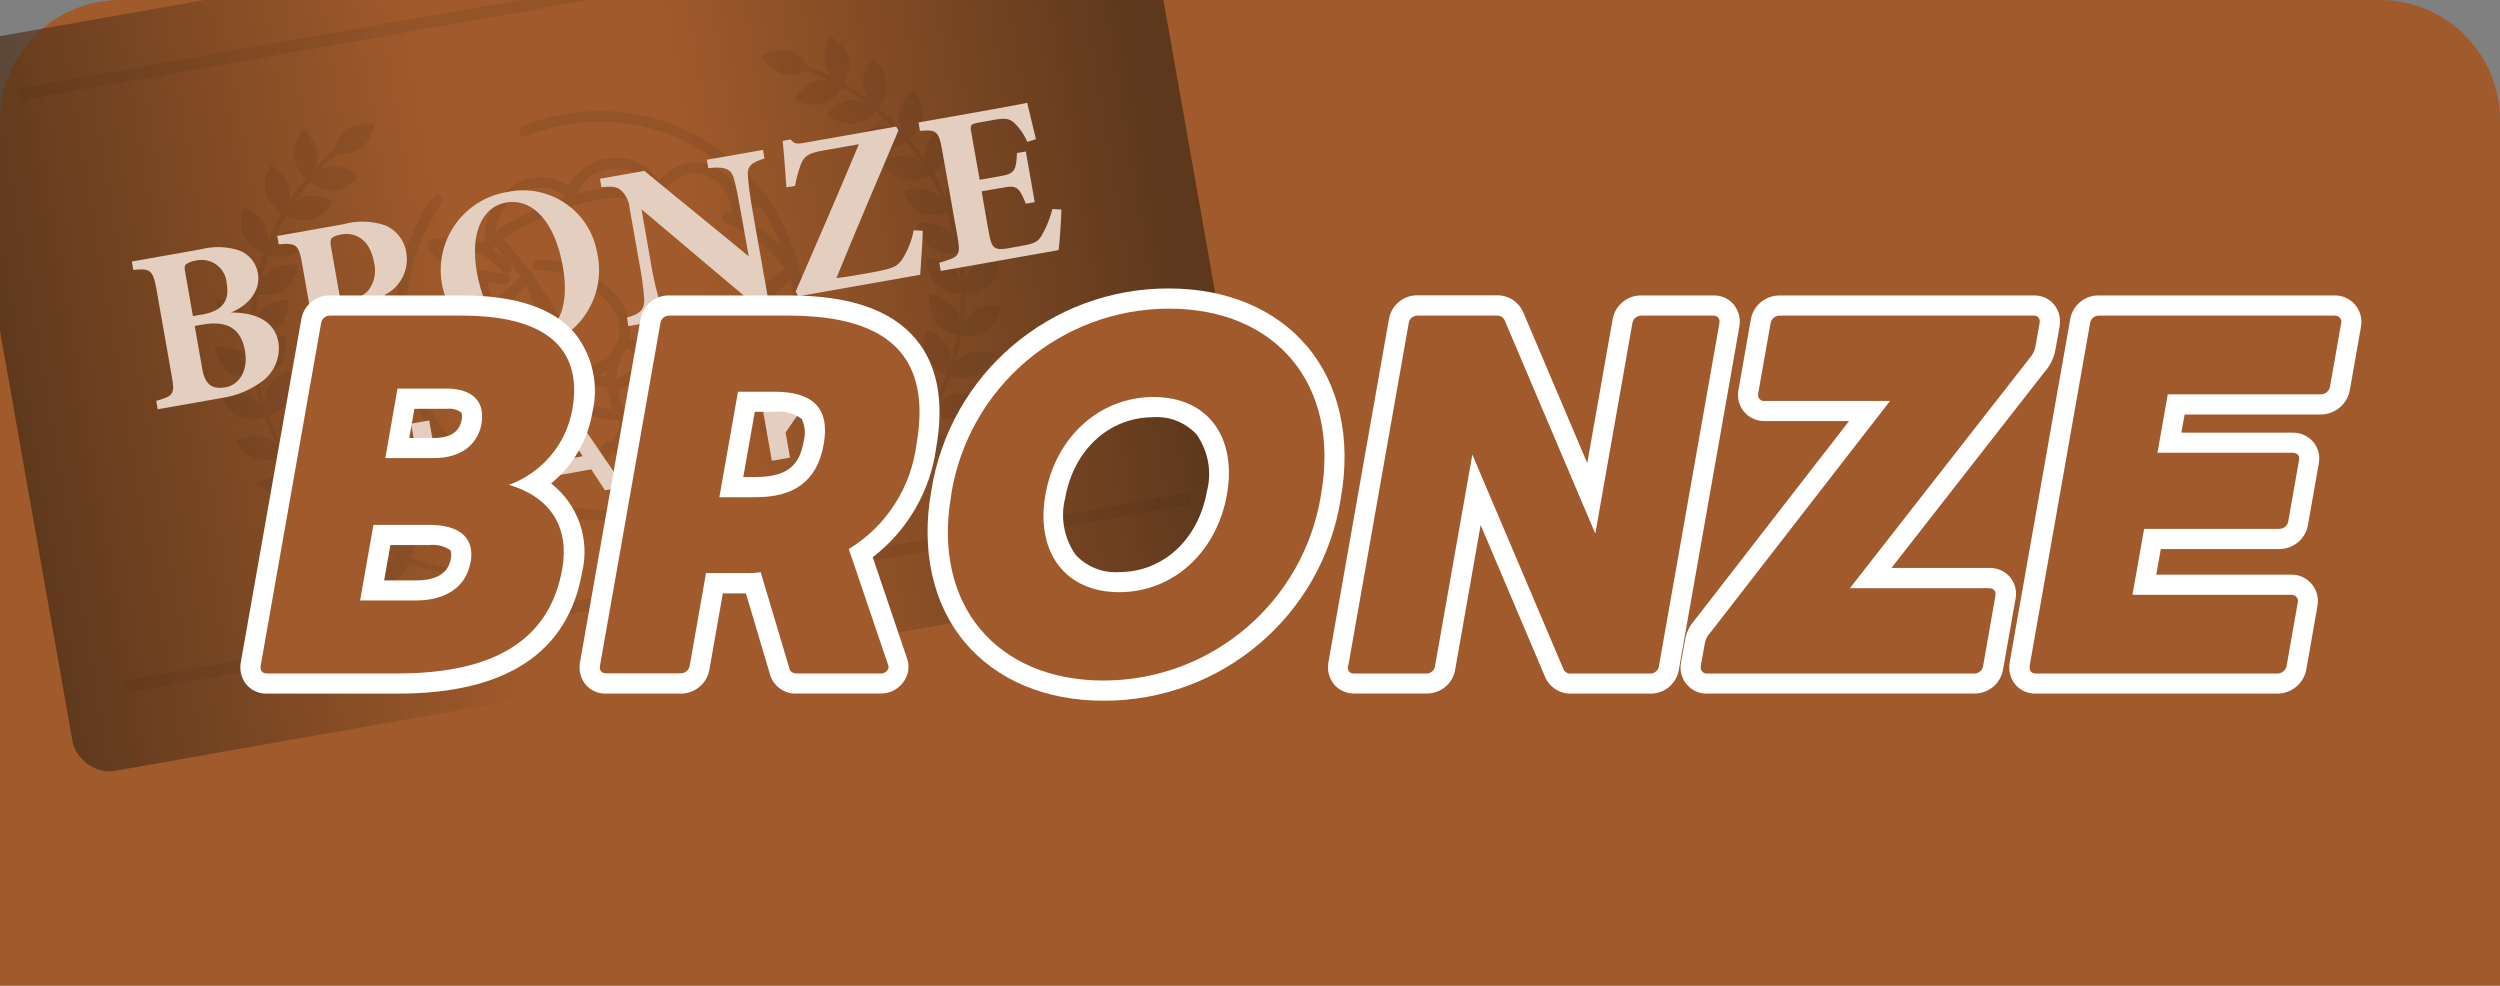 <?xml version="1.0" encoding="UTF-8"?>
<svg xmlns="http://www.w3.org/2000/svg" xmlns:xlink="http://www.w3.org/1999/xlink" version="1.1" viewBox="0 0 208 82">
  <rect x="0" y="0" width="208" height="82" fill="#808080" stroke="none"/>
  <!-- Generator: Adobe Illustrator 29.7.1, SVG Export Plug-In . SVG Version: 2.1.1 Build 8)  -->
  <defs>
    <style>
      .st0 {
        fill: none;
      }

      .st1, .st2, .st3 {
        isolation: isolate;
      }

      .st4 {
        clip-path: url(#clippath-1);
      }

      .st5 {
        fill: #fff;
      }

      .st2 {
        mix-blend-mode: overlay;
        opacity: .7;
      }

      .st3 {
        mix-blend-mode: multiply;
        opacity: .1;
      }

      .st6 {
        fill: #a05a2b;
      }

      .st7 {
        fill: url(#_名称未設定グラデーション);
      }

      .st8 {
        clip-path: url(#clippath);
      }
    </style>
    <clipPath id="clippath">
      <rect class="st0" y="0" width="208" height="82"/>
    </clipPath>
    <linearGradient id="_名称未設定グラデーション" data-name="名称未設定グラデーション" x1="-847.45" y1="571.17" x2="-846.45" y2="571.17" gradientTransform="translate(84836.63 35360.56) scale(100.11 -61.86)" gradientUnits="userSpaceOnUse">
      <stop offset="0" stop-color="#402916"/>
      <stop offset=".4" stop-color="#a05a2b"/>
      <stop offset=".5" stop-color="#a05a2b"/>
      <stop offset=".6" stop-color="#a05a2b"/>
      <stop offset="1" stop-color="#402916"/>
    </linearGradient>
    <clipPath id="clippath-1">
      <rect class="st0" x="20" y="24" width="180.38" height="34.71"/>
    </clipPath>
  </defs>
  <g class="st1">
    <g id="_レイヤー_1" data-name="レイヤー_1">
      <g id="_グループ_9515" data-name="グループ_9515">
        <path id="_長方形_22446" data-name="長方形_22446" class="st6" d="M10,0h188c5.52,0,10,4.48,10,10v72H0V10C0,4.48,4.48,0,10,0Z"/>
        <g class="st8">
          <g id="_マスクグループ_458" data-name="マスクグループ_458">
            <g id="_アセット_84" data-name="アセット_84" class="st2">
              <g id="_レイヤー_2" data-name="レイヤー_2">
                <g id="_レイヤー_11" data-name="レイヤー_1">
                  <g id="_グループ_9506" data-name="グループ_9506">
                    <rect id="_長方形_22447" data-name="長方形_22447" class="st7" x=".42" y="-5.43" width="100.11" height="61.86" rx="3" ry="3" transform="translate(-3.67 9.17) rotate(-10.02)"/>
                    <path id="_パス_16082" data-name="パス_16082" class="st3" d="M66.58,22.82c0-.06-.01-.12-.04-.18-2.01-9.2-11.1-15.02-20.3-13.01-.94.21-1.86.49-2.75.85-.23.09-.34.35-.24.58.09.23.35.34.58.24,6.72-2.72,14.43-.63,18.86,5.1-.36.1-.7.24-1.03.42-.26-1.43-1.28-2.61-2.65-3.09-1.17-.37-2.45-.14-3.41.62-.29.21-.56.44-.8.69-.72-1.18-2-1.9-3.38-1.9-1.71-.1-3.32.81-4.11,2.33-.28-.19-.58-.35-.89-.47-1.15-.43-2.44-.32-3.5.3-1.68.94-2.68,2.76-2.56,4.68v.07c-.05.06-.1.12-.16.18-.14-.07-.29-.14-.44-.2-1.26-.33-2.58-.36-3.85-.1-.24.05-.4.28-.35.52.01.06.03.12.07.17.81,1.13,1.93,2,3.23,2.49-.02.34,0,.67.06,1.01.05.28.15.56.28.81.08.15.17.29.27.43.3.39.66.73,1.07,1,.02.01.04.02.07.03.03.06.05.11.08.16.68,1.34,2.52,5.41,3.74,8.09.6,1.32,1.03,2.28,1.13,2.47l.06.12c.32.68,1,2.08,2.51,2.06,1.17.1,2.27-.56,2.74-1.64.47.07.84-.44,1.02-.69.5-.57.7-1.35.54-2.09.26-.02.44-.05.46-.05l.14-.02,1.65-1.49c.23.75.33,1.54.3,2.32-.07.63-.17,1.51-.28,2.43-.22,1.78-.37,3.05-.41,3.74-.5.14-1.01.26-1.53.35-8.79,1.55-17.17-4.31-18.72-13.1-.75-4.26.23-8.63,2.73-12.16.13-.21.07-.48-.13-.61-.19-.13-.45-.08-.59.1-5.45,7.67-3.64,18.31,4.03,23.76,6.41,4.55,15.09,4.12,21.03-1.02.18-.16.2-.44.04-.63-.16-.18-.44-.2-.63-.04-1.56,1.36-3.37,2.4-5.33,3.07.17-2.39.99-4.7,2.38-6.65,2.49-3.22,4.07-5.02,4.09-5.03.16-.18.15-.46-.04-.63s-.46-.15-.63.04c-.02.02-1.62,1.83-4.13,5.08-.4.51-.74,1.06-1.04,1.64.01-.08.02-.16.03-.23.05-1.04-.11-2.09-.45-3.07l10.4-9.4.03.18c.74,4.14-.17,8.4-2.54,11.88-.14.2-.09.48.11.61.1.07.22.09.33.07.12-.02.22-.09.29-.19,2.5-3.67,3.46-8.16,2.68-12.53-.03-.17-.06-.33-.1-.5ZM61.56,17.93c.49-.38,1.07-.63,1.68-.74.72,1.05,1.31,2.18,1.76,3.37-1.01-1.07-2.22-1.94-3.56-2.56.05-.02.09-.04.13-.07ZM51.32,14.02c1.2-.04,2.31.65,2.81,1.74-2.07-.32-4.18-.2-6.2.37.58-1.34,1.93-2.17,3.39-2.1h0ZM43.31,16.08c1.18-.72,2.69-.59,3.73.32-1.2.42-2.38.93-3.51,1.51-.81.39-1.57.85-2.3,1.38.09-1.35.88-2.57,2.07-3.21h0ZM40.56,23.45l1.37.2s.09,0,.14,0c.24-.04.4-.27.36-.52-.03-.19-.18-.33-.37-.36l-2.28-.34c-1.16-.24-2.2-.85-2.97-1.74.87-.13,1.76-.07,2.61.17.91.41,1.72,1,2.39,1.73.16.18.44.2.62.04.18-.16.2-.44.04-.62h0c-.45-.49-.96-.93-1.51-1.3.08-.08.16-.16.26-.24l2.09,2.53c-.38.42-.79.81-1.21,1.19-.36.28-.76.52-1.17.71-.16-.47-.28-.95-.37-1.44h0ZM41.46,26.16c-.07-.15-.14-.29-.2-.44.5-.24.98-.53,1.42-.87.4-.34.77-.71,1.13-1.09.46,1.27,1.83,5.05,2.72,7.41-.81.18-1.6.44-2.36.77-1.05-2.31-2.19-4.79-2.69-5.79h0ZM44.51,32.75c.38-.18.78-.32,1.18-.43-.46.2-.87.38-1.15.51-.01-.03-.03-.06-.04-.08h0ZM48.09,38.43c-.49-.01-.95-.27-1.21-.69.11-.15.3-.22.48-.17.31.16.56.4.73.7.03.06.07.11.13.15h-.13ZM51.12,36.48c-.07.1-.14.19-.22.28-.11-.06-.25-.07-.37-.04-.24.1-.42.31-.49.56-.19.53-.64.93-1.2,1.06.11-.14.12-.32.04-.48-.26-.47-.66-.86-1.14-1.1-.44-.19-.94-.12-1.31.19l-.04-.09-.06-.14c-.09-.19-.55-1.19-1.12-2.45-.09-.21-.19-.42-.29-.64.47-.22,1.31-.6,2.19-.92.05.13.09.23.13.31.39.89,1.23,1.51,2.19,1.63.12.04.25.07.39.11.54.14,1.1.2,1.66.18.17.38.15.83-.35,1.53h0ZM50.52,32.25c.07.61.22,1.22.43,1.8-.3-.01-.6-.06-.89-.14-.14-.04-.27-.08-.4-.11-.84-.23-1.26-.35-1.62-1.14-.03-.06-.06-.13-.1-.22.35-.11.7-.19,1.06-.25.5-.11,1.02-.08,1.51.07h0ZM49.74,31.24c.25-.11.49-.25.72-.4-.01.15-.01.31-.01.47-.23-.05-.47-.07-.71-.07ZM48.05,30.81c-.24.06-.46.11-.67.16-.44-1.17-1.01-2.73-1.53-4.16l2.5,3.93-.3.07h0ZM52.59,33.99c-.14.01-.36.04-.63.05-.02-.02-.04-.05-.05-.07-.24-.45-.39-.94-.45-1.45l1.49-.97c.2-.13.26-.41.13-.61-.13-.2-.41-.26-.61-.13l-1.12.73c-.05-.43,0-.87.14-1.28.09-.17.17-.35.24-.52.03-.07.07-.16.11-.25.08-.13.16-.26.23-.4.02-.03.04-.05.07-.06,0,0,.14-.02.5.31.77.9,1.35,1.94,1.7,3.08l-1.75,1.58h0ZM54.55,29.97c.13.2.41.26.61.13,0,0,0,0,0,0l6.28-4.1-6.4,5.78c-.39-1.15-1-2.2-1.81-3.1-.24-.24-.53-.41-.85-.51.18-1.17-.13-2.36-.87-3.28-1.59-2.12-4.11-3.34-6.76-3.28-.24,0-.44.21-.43.45,0,.24.21.44.45.43,0,0,.01,0,.02,0,2.34-.03,4.56,1.05,5.99,2.9.71.83.94,1.97.62,3.01-.03.07-.06.14-.09.21-.09.14-.18.28-.25.43-.46.65-1.09,1.15-1.83,1.45l-4.78-7.49v-.03s-2.55-3.09-2.55-3.09c.63-.45,1.3-.85,2-1.19,4.08-2.02,7.06-2.84,12-1.71.24.05.48-.1.53-.33.06-.24-.09-.48-.33-.53,0,0,0,0,0,0-.33-.07-.65-.14-.96-.2.45-.54,1.82-1.93,3.55-1.35,1.26.47,2.11,1.66,2.13,3.01,0,.06.02.12.04.18-.06-.02-.12-.05-.19-.07-.23-.09-.48.03-.57.25-.09.23.03.48.25.57,0,0,0,0,0,0,2,.77,3.73,2.12,4.96,3.88l-10.67,6.96c-.2.13-.26.41-.13.61,0,0,0,0,0,0h0Z"/>
                    <path id="_パス_16083" data-name="パス_16083" class="st3" d="M81,25.87c-.35.26-.62.6-.8,1,.1-.81.15-1.62.14-2.43.74-.01,1.45-.28,2.01-.77.51-.61.78-1.39.76-2.19-.8-.02-1.57.26-2.18.77-.3.31-.51.7-.62,1.12-.04-.81-.13-1.62-.27-2.41.73-.14,1.38-.53,1.84-1.11.4-.69.52-1.51.36-2.29-.79.12-1.51.53-2.02,1.14-.23.36-.38.77-.41,1.19-.18-.79-.41-1.56-.68-2.32.69-.26,1.26-.76,1.61-1.4.27-.75.26-1.57-.04-2.31-.76.26-1.39.78-1.79,1.47-.16.38-.23.79-.19,1.2-.31-.73-.66-1.44-1.06-2.13.63-.38,1.1-.97,1.33-1.66.13-.79-.02-1.59-.44-2.27-.7.38-1.23,1.01-1.51,1.76-.09.39-.09.79,0,1.17-.41-.63-.86-1.24-1.35-1.83.58-.49.97-1.17,1.1-1.93,0-.8-.3-1.57-.83-2.16-.62.5-1.04,1.21-1.18,2-.02.5.1,1,.34,1.44-.06-.07-.13-.14-.19-.21-.57-.62-1.19-1.2-1.83-1.75.47-.58.73-1.31.71-2.06-.14-.79-.57-1.49-1.19-1.99-.52.6-.81,1.37-.81,2.17.05.44.22.87.49,1.22-.66-.5-1.35-.96-2.06-1.37.36-.65.49-1.41.35-2.14-.28-.75-.82-1.37-1.52-1.75-.41.68-.56,1.49-.42,2.28.12.42.35.8.67,1.1-.68-.35-1.39-.66-2.1-.93-.36-.59-.91-1.03-1.56-1.26-.78-.15-1.59-.01-2.28.39.37.71.99,1.26,1.73,1.54.69.15,1.42.05,2.05-.27.64.25,1.28.53,1.89.84-.39-.09-.8-.09-1.19,0-.75.28-1.37.82-1.75,1.52.68.41,1.49.56,2.28.42.71-.25,1.3-.74,1.68-1.39.64.37,1.27.79,1.86,1.23-.36-.15-.74-.22-1.13-.19-.79.14-1.49.57-1.99,1.19.6.52,1.37.81,2.17.81.74-.12,1.4-.5,1.89-1.07.58.49,1.13,1.01,1.65,1.56-.29-.17-.62-.27-.95-.31-.8,0-1.57.3-2.16.83.5.62,1.21,1.04,2,1.18.73,0,1.44-.24,2-.7.51.61.98,1.26,1.41,1.93-.32-.34-.72-.59-1.16-.72-.79-.13-1.59.02-2.27.44.38.7,1.01,1.23,1.76,1.51.75.14,1.52,0,2.18-.39.39.69.74,1.4,1.05,2.13-.25-.36-.58-.65-.97-.84-.75-.27-1.57-.26-2.31.04.26.76.78,1.39,1.47,1.79.71.26,1.49.27,2.2,0,.26.72.48,1.46.65,2.21-.18-.37-.45-.69-.78-.94-.69-.4-1.51-.52-2.29-.36.12.79.53,1.51,1.14,2.02.65.38,1.41.52,2.16.39.13.75.22,1.51.26,2.27-.11-.39-.32-.75-.6-1.04-.62-.51-1.4-.78-2.2-.76-.02.8.26,1.57.77,2.18.57.49,1.3.75,2.05.75,0,.77-.04,1.53-.13,2.29-.04-.41-.18-.8-.41-1.14-.52-.61-1.24-1.01-2.03-1.12-.16.78-.02,1.59.38,2.28.48.58,1.15.97,1.89,1.1-.13.75-.31,1.5-.53,2.23.03-.41-.04-.82-.21-1.19-.4-.69-1.04-1.21-1.8-1.46-.29.74-.3,1.57-.02,2.32.37.66.96,1.16,1.67,1.41-.26.73-.57,1.45-.92,2.15.11-.41.11-.84.01-1.25-.28-.75-.82-1.37-1.52-1.75-.41.68-.56,1.49-.42,2.28.25.72.76,1.32,1.42,1.69-.38.67-.81,1.32-1.26,1.94.16-.37.23-.78.21-1.18-.14-.79-.57-1.49-1.19-1.99-.52.6-.81,1.37-.81,2.17.12.74.51,1.42,1.09,1.9-.47.56-.96,1.1-1.48,1.61.19-.31.31-.67.35-1.03,0-.8-.3-1.57-.83-2.16-.62.5-1.04,1.21-1.18,2,0,.74.25,1.47.72,2.04-1.34,1.14-2.83,2.1-4.43,2.85l.17.36c1.63-.76,3.15-1.74,4.52-2.91.49.57,1.16.95,1.9,1.07.8,0,1.57-.3,2.16-.83-.5-.62-1.21-1.04-2-1.18-.47-.02-.93.08-1.34.29.62-.58,1.2-1.19,1.74-1.85.57.47,1.29.71,2.03.7.79-.14,1.49-.57,1.99-1.19-.6-.52-1.37-.81-2.17-.81-.43.05-.84.21-1.19.46.49-.66.94-1.35,1.35-2.06.64.36,1.39.47,2.11.33.75-.28,1.37-.82,1.75-1.52-.68-.41-1.49-.56-2.28-.42-.4.12-.77.34-1.07.64.36-.72.68-1.45.94-2.21.7.24,1.46.23,2.15-.03.69-.4,1.21-1.04,1.46-1.8-.74-.29-1.57-.3-2.32-.02-.38.19-.71.48-.96.84.23-.78.42-1.56.56-2.36.73.12,1.48-.02,2.12-.41.61-.52,1.01-1.24,1.12-2.03-.78-.16-1.59-.02-2.28.38h.03Z"/>
                    <path id="_パス_16084" data-name="パス_16084" class="st3" d="M39.31,47.58c-1.76-.16-3.48-.54-5.14-1.16.25-.7.24-1.47-.02-2.16-.4-.69-1.03-1.21-1.79-1.47-.29.74-.31,1.56-.04,2.32.16.33.4.62.68.85-.67-.3-1.31-.63-1.94-1,.38-.65.51-1.42.37-2.16-.27-.75-.81-1.37-1.51-1.76-.42.68-.57,1.49-.44,2.28.11.39.32.75.6,1.04-.64-.43-1.26-.89-1.85-1.39.49-.58.75-1.31.75-2.07-.14-.79-.55-1.5-1.18-2-.53.6-.82,1.37-.83,2.16.05.42.2.82.44,1.17-.57-.54-1.1-1.1-1.6-1.7.58-.48.96-1.16,1.09-1.9,0-.8-.29-1.57-.81-2.17-.62.5-1.05,1.2-1.19,1.99-.03.41.05.82.21,1.19-.46-.61-.88-1.26-1.26-1.92.65-.38,1.15-.97,1.4-1.68.14-.79-.01-1.59-.43-2.28-.7.38-1.24,1-1.52,1.75-.1.4-.1.81,0,1.21-.34-.68-.65-1.39-.91-2.11.71-.26,1.3-.76,1.67-1.41.27-.75.27-1.57-.02-2.32-.76.25-1.39.77-1.8,1.46-.16.37-.24.78-.21,1.18-.22-.73-.4-1.47-.53-2.22.74-.13,1.41-.52,1.89-1.1.4-.69.53-1.5.38-2.29-.79.12-1.51.52-2.02,1.13-.23.34-.37.74-.41,1.15-.09-.76-.14-1.53-.15-2.3.76,0,1.49-.27,2.07-.76.51-.61.79-1.39.77-2.18-.8-.02-1.57.25-2.19.76-.3.32-.52.7-.62,1.13.04-.79.13-1.58.26-2.36.75.14,1.52,0,2.18-.39.61-.51,1.01-1.23,1.14-2.02-.78-.16-1.59-.03-2.29.37-.37.28-.66.65-.85,1.07.17-.78.4-1.55.66-2.3.69.24,1.44.23,2.12-.03.69-.4,1.21-1.03,1.47-1.79-.74-.29-1.56-.31-2.32-.04-.3.15-.57.35-.79.61.3-.69.64-1.37,1.02-2.03.65.37,1.41.5,2.14.36.75-.27,1.37-.81,1.76-1.51-.68-.42-1.49-.57-2.28-.44-.37.11-.71.3-.99.56.41-.62.85-1.22,1.33-1.79.58.48,1.3.74,2.05.73.79-.14,1.49-.56,1.99-1.18-.6-.53-1.37-.82-2.16-.83-.4.04-.79.18-1.12.4.47-.5.97-.98,1.49-1.44.7.09,1.42-.07,2.02-.45.6-.52.99-1.25,1.1-2.04-.78-.14-1.59,0-2.28.41-.53.44-.9,1.05-1.04,1.72-.58.5-1.14,1.03-1.66,1.6.19-.39.27-.83.25-1.26-.14-.79-.56-1.49-1.18-1.99-.53.6-.82,1.37-.83,2.16.12.73.49,1.4,1.06,1.89-.53.63-1.02,1.3-1.47,1.99.13-.43.14-.88.04-1.32-.27-.75-.81-1.37-1.51-1.76-.42.68-.57,1.49-.44,2.28.24.71.73,1.31,1.37,1.69-.42.73-.8,1.49-1.12,2.27-.04.09-.07.17-.1.26.08-.5.02-1.01-.17-1.47-.4-.69-1.03-1.21-1.79-1.47-.29.74-.31,1.56-.04,2.32.37.66.98,1.17,1.69,1.43-.25.71-.47,1.44-.64,2.18-.04-.39-.18-.77-.4-1.1-.51-.61-1.23-1.01-2.02-1.14-.16.78-.03,1.59.37,2.29.46.57,1.1.96,1.82,1.1-.14.78-.22,1.57-.26,2.37-.11-.4-.31-.76-.59-1.06-.61-.51-1.39-.79-2.18-.77-.02.8.25,1.57.76,2.19.55.48,1.26.75,2,.76,0,.81.06,1.61.16,2.41-.18-.39-.45-.72-.79-.98-.69-.4-1.5-.53-2.29-.38.12.79.52,1.51,1.13,2.02.63.38,1.38.52,2.11.41.14.8.33,1.59.57,2.36-.25-.36-.58-.64-.96-.84-.75-.27-1.57-.27-2.32.02.25.76.77,1.39,1.46,1.8.69.26,1.46.28,2.16.03.28.76.6,1.51.97,2.23-.3-.31-.68-.54-1.09-.66-.79-.14-1.59.01-2.28.43.38.7,1,1.24,1.75,1.52.73.14,1.48.02,2.13-.34.4.7.85,1.38,1.34,2.03-.35-.25-.76-.41-1.19-.46-.8,0-1.57.29-2.17.81.5.62,1.2,1.04,1.98,1.18.74.01,1.46-.24,2.03-.7.51.61,1.06,1.2,1.64,1.75-.38-.18-.8-.26-1.22-.23-.79.14-1.49.56-1.99,1.18.6.53,1.37.82,2.16.83.73-.11,1.39-.48,1.87-1.03.63.53,1.28,1.02,1.97,1.48-.42-.12-.85-.12-1.27-.02-.75.27-1.38.81-1.76,1.51.68.42,1.49.57,2.28.44.7-.24,1.29-.72,1.67-1.36.73.43,1.49.81,2.26,1.14-.46-.06-.93,0-1.36.19-.69.4-1.21,1.03-1.47,1.79.74.29,1.56.31,2.32.04.65-.37,1.16-.95,1.42-1.66,1.69.63,3.45,1.02,5.24,1.18l.03-.4h.01Z"/>
                    <path id="_線_19811" data-name="線_19811" class="st3" d="M90.37-7.31L1.75,8.34l-.17-.99,88.61-15.65.17.99Z"/>
                    <path id="_線_19812" data-name="線_19812" class="st3" d="M99.07,41.98L10.46,57.63l-.17-.99,88.61-15.65.17.99Z"/>
                    <g id="_グループ_9505" data-name="グループ_9505">
                      <path id="_パス_16085" data-name="パス_16085" class="st5" d="M19.24,26c2.05,0,3.62.71,3.93,2.5.17,1.22-.33,2.44-1.31,3.19-1.01.76-2.2,1.25-3.45,1.43l-5.29.93-.12-.7c1.43-.41,1.57-.53,1.28-2.12l-1.27-7.2c-.28-1.59-.56-1.72-1.92-1.57l-.12-.7,5.75-1.02c1.06-.27,2.18-.24,3.22.11.81.32,1.38,1.04,1.52,1.9.28,1.57-1.03,2.78-2.22,3.24h0ZM16.79,26.18c1.8-.32,2.32-1.21,2.07-2.61-.07-1.14-1.06-2.01-2.2-1.94-.11,0-.21.02-.31.04-.31.03-.6.14-.86.31-.18.17-.14.34-.07.73l.63,3.59.74-.13h0ZM16.84,30.75c.24,1.36.94,1.66,1.95,1.47,1.04-.2,1.9-1.29,1.59-3.05s-1.41-2.54-3.52-2.17l-.66.12.64,3.63Z"/>
                      <path id="_パス_16086" data-name="パス_16086" class="st5" d="M37.15,29.93c-.11.02-.34.06-.57.08-2.42.31-3.21-.08-3.92-.77-.9-.95-1.75-1.94-2.54-2.98-.28-.41-.8-.59-1.26-.42l-.38.05.49,2.76c.27,1.53.48,1.63,1.93,1.55l.12.7-5.78,1.02-.12-.7c1.41-.41,1.56-.59,1.28-2.12l-1.28-7.24c-.26-1.49-.49-1.67-1.93-1.53l-.12-.7,5.48-.97c1.17-.33,2.41-.29,3.55.11.93.42,1.58,1.28,1.71,2.29.23,1.44-.51,2.85-1.82,3.48.38.52,1.34,1.62,2.06,2.39.55.62,1.15,1.19,1.78,1.72.37.35.84.56,1.34.62l-.02.67h0ZM28.85,25.02c.67-.06,1.29-.35,1.77-.82.53-.67.71-1.55.5-2.37-.35-2-1.64-2.52-2.69-2.33-.51.09-.74.21-.84.34-.11.14-.11.37-.04.75l.8,4.52.51-.09h0Z"/>
                      <path id="_パス_16087" data-name="パス_16087" class="st5" d="M42.24,15.97c3.38-.71,6.7,1.46,7.4,4.84.02.1.04.21.06.31.75,3.56-1.53,7.05-5.09,7.8-3.56.75-7.05-1.53-7.8-5.09-.75-3.56,1.53-7.05,5.09-7.8.11-.02.22-.04.34-.06h0ZM42.1,16.85c-1.93.34-3.02,2.48-2.42,5.83s2.31,5.71,4.87,5.26c1.8-.32,2.89-2.3,2.28-5.76-.66-3.74-2.53-5.71-4.72-5.33h0Z"/>
                      <path id="_パス_16088" data-name="パス_16088" class="st5" d="M63.58,13.19c-1.12.36-1.44.66-1.35,1.53.07.75.13,1.4.42,3.04l1.33,7.52-1.06.19-9.55-8.06.75,4.27c.15.98.36,1.95.62,2.91.22.82.69,1.18,2.11,1.01l.12.7-4.69.83-.12-.71c1.07-.28,1.48-.65,1.44-1.56-.08-1.02-.22-2.03-.42-3.03l-.79-4.48c-.04-.55-.27-1.07-.66-1.46-.42-.41-.89-.39-1.69-.32l-.12-.7,3.69-.65,8.68,7.1-.6-3.4c-.29-1.65-.42-2.26-.6-2.96-.2-.8-.57-1.15-2.16-.97l-.12-.7,4.67-.82.12.7h-.01Z"/>
                      <path id="_パス_16089" data-name="パス_16089" class="st5" d="M76.77,19.21c0,.74-.16,2.95-.21,3.65l-10.15,1.79-.21-.39c1.69-3.87,3.56-8.21,5.26-12.26l-2.91.51c-1.36.24-1.65.49-1.93,1.2-.21.57-.37,1.16-.47,1.76l-.72.11c-.09-1.17-.22-3.02-.31-3.86l.66-.12c.31.41.58.38,1.14.28l7.64-1.35.19.32c-1.68,3.96-3.46,8.12-5.16,12.28.64-.06,1.18-.15,2.37-.36,2.25-.4,2.6-.52,3.06-1.13.49-.75.83-1.59,1-2.48l.75.04h0Z"/>
                      <path id="_パス_16090" data-name="パス_16090" class="st5" d="M88.31,17.46c0,.53-.15,2.79-.23,3.35l-9.81,1.73-.12-.68c1.69-.48,1.79-.59,1.51-2.18l-1.28-7.22c-.28-1.61-.53-1.68-1.84-1.57l-.12-.7,6.14-1.09c1.99-.35,2.64-.49,2.9-.55.08.34.45,1.87.73,3.03l-.72.22c-.26-.61-.64-1.16-1.12-1.61-.41-.32-.67-.39-1.64-.22l-1.23.22c-.72.13-.79.18-.67.82l.7,3.95,1.85-.33c1.06-.19,1.2-.51,1.25-1.9l.74-.13.74,4.22-.74.13c-.55-1.35-.74-1.55-1.84-1.35l-1.84.32.57,3.25c.23,1.31.34,1.69,1.51,1.51l1.34-.24c1.06-.19,1.32-.37,1.64-.95.37-.66.64-1.36.83-2.1l.73.04h0Z"/>
                      <path id="_パス_16091" data-name="パス_16091" class="st5" d="M35.64,43.39l-1.44-8.14,1.51-.27,1.21,6.86,4.26-.75.23,1.28-5.77,1.02h0Z"/>
                      <path id="_パス_16092" data-name="パス_16092" class="st5" d="M43.09,42.07l2.23-8.79,1.49-.26,5.11,7.49-1.59.28-4.44-6.79.6-.11-1.86,7.9-1.55.27ZM44.44,39.89l.21-1.26,4.39-.77.62,1.11-5.21.92Z"/>
                      <path id="_パス_16093" data-name="パス_16093" class="st5" d="M53.87,40.17l-1.44-8.14,1.25-.22,6.22,5.38-.62.11-1.11-6.28,1.49-.26,1.44,8.14-1.25.22-6.2-5.38.62-.11,1.11,6.28-1.5.27Z"/>
                      <path id="_パス_16094" data-name="パス_16094" class="st5" d="M64.22,38.34l-1.44-8.14,1.51-.27,1.44,8.14-1.51.27ZM65.22,36.18l-.39-1.78,3.47-5.18,1.71-.3-2.88,4.4-.67,1.07-1.24,1.8ZM69.89,37.33l-3.78-3.16.82-1.28,4.75,4.13-1.78.31Z"/>
                    </g>
                  </g>
                </g>
              </g>
            </g>
          </g>
        </g>
        <g id="_グループ_9512" data-name="グループ_9512">
          <g class="st4">
            <g id="_グループ_4926" data-name="グループ_4926">
              <path id="_パス_9558" data-name="パス_9558" d="M21.69,55.38l5.02-28.46c.04-.38.36-.67.74-.66h11.01c7.57,0,9.97,3.22,9.16,7.79-.5,2.89-2.52,5.29-5.28,6.29,3.62,1.06,5.02,3.69,4.44,6.99-.97,5.52-5.12,8.7-13.68,8.7h-10.9c-.4,0-.58-.26-.51-.66M39.16,46.78c.37-2.12-1.02-3.11-3.44-3.11h-4.65l-1.11,6.29h4.64c2.41,0,4.17-1.06,4.55-3.18M40.06,35.22c.34-1.94-.92-2.89-2.89-2.89h-4.1l-1.01,5.78h4.1c1.98,0,3.57-.95,3.91-2.89"/>
              <path id="_パス_9559" data-name="パス_9559" d="M49.92,55.38l5.02-28.46c.03-.38.36-.67.74-.66h9.95c8.63,0,11.86,3.69,10.62,10.72-.46,3.61-2.53,6.81-5.63,8.7l3.25,9.58c.05.1.07.22.05.33-.09.28-.37.47-.66.44h-6.95c-.37,0-.6-.15-.65-.48l-2.37-7.94c-.48.06-.96.09-1.44.07h-3.11l-1.35,7.68c-.05.39-.39.67-.78.66h-6.18c-.4,0-.58-.26-.51-.66M68.53,36.98c.56-3.15-1.02-4.39-4.13-4.39h-3l-1.55,8.78h3c3.11,0,5.12-1.24,5.68-4.39"/>
              <path id="_パス_9560" data-name="パス_9560" d="M79.14,41.15c1.42-8.91,9.11-15.47,18.13-15.47,8.85,0,14.26,6.25,12.64,15.47-1.41,8.9-9.08,15.46-18.09,15.47-8.85,0-14.3-6.26-12.67-15.47M93.11,49.27c4.5,0,8.12-3.33,8.97-8.12s-1.6-8.12-6.1-8.12-8.16,3.33-9,8.12,1.64,8.12,6.14,8.12"/>
              <path id="_パス_9561" data-name="パス_9561" d="M112.18,55.38l5.02-28.46c.03-.38.36-.67.74-.66h6.58c.3-.03.59.15.69.44l7.52,17.7,3.08-17.48c.04-.39.38-.68.77-.66h5.96c.4,0,.58.26.51.66l-5.02,28.46c-.03.38-.36.67-.74.66h-6.55c-.31.04-.6-.14-.69-.44l-7.55-17.78-3.1,17.56c-.03.38-.36.67-.74.66h-6c-.4,0-.58-.26-.51-.66"/>
              <path id="_パス_9562" data-name="パス_9562" d="M141.51,55.38l.34-1.9c.05-.29.19-.56.39-.77l15.01-19.35h-10.42c-.27.04-.52-.16-.56-.43,0-.06,0-.13.01-.19l1.03-5.82c.05-.39.39-.67.77-.66h21.14c.37,0,.54.26.47.66l-.34,1.9c-.05.27-.16.54-.32.77l-15.12,19.35h11.56c.44,0,.61.26.55.62l-1.02,5.82c-.04.39-.38.68-.77.66h-22.17c-.28.03-.53-.17-.56-.44,0-.07,0-.14.02-.21"/>
              <path id="_パス_9563" data-name="パス_9563" d="M168.87,55.38l5.02-28.46c.03-.38.36-.67.74-.66h19.61c.29-.02.54.19.56.48,0,.06,0,.12-.02.18l-.92,5.23c-.06.38-.39.66-.77.66h-12.73l-.86,4.86h11.23c.4,0,.62.22.55.62l-.89,5.05c-.05.39-.38.67-.77.66h-11.23l-.97,5.49h13.21c.29-.02.54.19.56.48,0,.06,0,.12-.02.18l-.92,5.23c-.06.38-.39.66-.77.66h-20.09c-.4,0-.58-.26-.51-.66"/>
              <path id="_パス_9564" data-name="パス_9564" class="st5" d="M22.2,57.71c-.65.02-1.28-.26-1.7-.76-.43-.52-.59-1.21-.46-1.87l5.02-28.46c.17-1.18,1.19-2.06,2.39-2.04h11.01c4.46,0,7.62,1.07,9.4,3.19,1.45,1.86,1.98,4.28,1.42,6.57-.39,2.31-1.61,4.4-3.43,5.88,2.24,1.75,3.25,4.64,2.58,7.4-1.18,6.7-6.34,10.09-15.33,10.09h-10.9ZM34.61,48.29c1.71,0,2.69-.6,2.9-1.8.03-.17.08-.57-.06-.73-.51-.34-1.12-.49-1.73-.41h-3.24l-.52,2.94h2.65ZM36.15,36.44c.91,0,2.04-.26,2.26-1.5.06-.21.05-.43-.04-.63-.35-.24-.78-.35-1.2-.3h-2.69l-.43,2.43h2.1Z"/>
              <path id="_パス_9565" data-name="パス_9565" class="st5" d="M66.3,57.71c-1.08.05-2.05-.69-2.28-1.75l-1.96-6.59h-1.92l-1.11,6.3c-.19,1.19-1.22,2.06-2.43,2.04h-6.18c-.65.02-1.28-.26-1.7-.76-.42-.52-.59-1.21-.46-1.87l5.02-28.46c.17-1.18,1.19-2.06,2.39-2.04h9.95c5.06,0,8.52,1.19,10.57,3.63,1.81,2.15,2.38,5.2,1.7,9.05-.49,3.61-2.39,6.88-5.28,9.1l2.81,8.29c.16.39.21.81.13,1.22-.23,1.09-1.2,1.86-2.31,1.83h-6.95ZM62.85,39.69c2.9,0,3.71-1.2,4.02-3,.17-.61.11-1.26-.17-1.84-.67-.48-1.49-.69-2.31-.59h-1.59l-.96,5.43h1Z"/>
              <path id="_パス_9566" data-name="パス_9566" class="st5" d="M91.81,58.3c-4.81,0-8.9-1.72-11.53-4.85-2.67-3.18-3.67-7.66-2.8-12.59,1.52-9.74,9.93-16.9,19.79-16.86,4.8,0,8.88,1.72,11.5,4.84,2.67,3.18,3.66,7.66,2.79,12.6-1.51,9.73-9.9,16.89-19.75,16.86M95.97,34.71c-3.69,0-6.64,2.71-7.35,6.74-.41,1.62-.09,3.34.87,4.71.93,1,2.25,1.53,3.61,1.44,3.67,0,6.61-2.71,7.32-6.74.42-1.63.1-3.35-.87-4.72-.92-.99-2.24-1.52-3.58-1.43"/>
              <path id="_パス_9567" data-name="パス_9567" class="st5" d="M130.76,57.71c-1,.04-1.91-.57-2.26-1.51l-5.31-12.52-2.11,11.98c-.17,1.18-1.19,2.06-2.39,2.04h-6c-.65.01-1.28-.26-1.7-.76-.42-.52-.59-1.21-.46-1.87l5.02-28.46c.17-1.18,1.19-2.06,2.39-2.04h6.58c.96-.03,1.84.54,2.22,1.43l5.32,12.53,2.1-11.91c.18-1.19,1.22-2.07,2.43-2.04h5.96c.65-.02,1.28.26,1.7.76.42.52.59,1.21.46,1.87l-5.02,28.46c-.17,1.18-1.19,2.06-2.39,2.04h-6.55Z"/>
              <path id="_パス_9568" data-name="パス_9568" class="st5" d="M142.06,57.71c-1.2.04-2.2-.91-2.24-2.11,0-.17.01-.34.05-.51l.34-1.9c.1-.58.36-1.11.75-1.55l12.88-16.61h-7c-1.2.04-2.2-.9-2.24-2.09,0-.17,0-.33.04-.5l1.02-5.82c.19-1.19,1.22-2.05,2.43-2.04h21.14c.64-.01,1.25.26,1.66.75.43.52.59,1.21.46,1.88l-.34,1.9c-.09.48-.27.93-.53,1.34-.03.06-.07.11-.11.16l-13,16.64h8.12c.67-.02,1.31.26,1.75.77.42.51.58,1.18.45,1.82l-1.03,5.82c-.18,1.19-1.22,2.07-2.43,2.04h-22.17Z"/>
              <path id="_パス_9569" data-name="パス_9569" class="st5" d="M169.37,57.71c-.65.01-1.28-.26-1.7-.76-.42-.52-.59-1.21-.46-1.87l5.02-28.46c.17-1.18,1.19-2.06,2.39-2.04h19.61c1.21-.02,2.21.94,2.24,2.15,0,.16-.01.32-.04.48l-.92,5.23c-.2,1.18-1.23,2.04-2.43,2.05h-11.32l-.27,1.51h9.23c.67-.02,1.31.26,1.75.77.42.51.58,1.18.45,1.82l-.89,5.05c-.19,1.19-1.22,2.06-2.43,2.04h-9.82l-.38,2.13h11.21c1.21-.03,2.21.94,2.24,2.15,0,.16-.01.32-.04.48l-.92,5.23c-.2,1.18-1.23,2.04-2.43,2.04h-20.09Z"/>
              <path id="_パス_9570" data-name="パス_9570" class="st6" d="M21.69,55.38l5.02-28.46c.04-.38.36-.67.74-.66h11.01c7.57,0,9.97,3.22,9.16,7.79-.5,2.89-2.52,5.29-5.28,6.29,3.62,1.06,5.02,3.69,4.44,6.99-.97,5.52-5.12,8.7-13.68,8.7h-10.9c-.4,0-.58-.26-.51-.66M39.16,46.78c.37-2.12-1.02-3.11-3.44-3.11h-4.65l-1.11,6.29h4.64c2.41,0,4.17-1.06,4.55-3.18M40.06,35.22c.34-1.94-.92-2.89-2.89-2.89h-4.1l-1.01,5.78h4.1c1.98,0,3.57-.95,3.91-2.89"/>
              <path id="_パス_9571" data-name="パス_9571" class="st6" d="M49.92,55.38l5.02-28.46c.03-.38.36-.67.74-.66h9.95c8.63,0,11.86,3.69,10.62,10.72-.46,3.61-2.53,6.81-5.63,8.7l3.25,9.58c.05.1.07.22.05.33-.09.28-.37.47-.66.44h-6.95c-.37,0-.6-.15-.65-.48l-2.37-7.94c-.48.06-.96.09-1.44.07h-3.11l-1.35,7.68c-.05.39-.39.67-.78.66h-6.18c-.4,0-.58-.26-.51-.66M68.53,36.98c.56-3.15-1.02-4.39-4.13-4.39h-3l-1.55,8.78h3c3.11,0,5.12-1.24,5.68-4.39"/>
              <path id="_パス_9572" data-name="パス_9572" class="st6" d="M79.14,41.15c1.42-8.91,9.11-15.47,18.13-15.47,8.85,0,14.26,6.25,12.64,15.47-1.41,8.9-9.08,15.46-18.09,15.47-8.85,0-14.3-6.26-12.67-15.47M93.11,49.27c4.5,0,8.12-3.33,8.97-8.12s-1.6-8.12-6.1-8.12-8.16,3.33-9,8.12,1.64,8.12,6.14,8.12"/>
              <path id="_パス_9573" data-name="パス_9573" class="st6" d="M112.18,55.38l5.02-28.46c.03-.38.36-.67.74-.66h6.58c.3-.03.59.15.69.44l7.52,17.7,3.08-17.48c.04-.39.38-.68.77-.66h5.96c.4,0,.58.26.51.66l-5.02,28.46c-.03.38-.36.67-.74.66h-6.55c-.31.04-.6-.14-.69-.44l-7.55-17.78-3.1,17.56c-.03.38-.36.67-.74.66h-6c-.4,0-.58-.26-.51-.66"/>
              <path id="_パス_9574" data-name="パス_9574" class="st6" d="M141.51,55.38l.34-1.9c.05-.29.19-.56.39-.77l15.01-19.35h-10.42c-.27.04-.52-.16-.56-.43,0-.06,0-.13.01-.19l1.03-5.82c.05-.39.39-.67.77-.66h21.14c.37,0,.54.26.47.66l-.34,1.9c-.05.27-.16.54-.32.77l-15.12,19.35h11.56c.44,0,.61.26.55.62l-1.02,5.82c-.04.39-.38.68-.77.66h-22.17c-.28.03-.53-.17-.56-.44,0-.07,0-.14.02-.21"/>
              <path id="_パス_9575" data-name="パス_9575" class="st6" d="M168.87,55.38l5.02-28.46c.03-.38.36-.67.74-.66h19.61c.29-.02.54.19.56.48,0,.06,0,.12-.02.18l-.92,5.23c-.06.38-.39.66-.77.66h-12.73l-.86,4.86h11.23c.4,0,.62.22.55.62l-.89,5.05c-.05.39-.38.67-.77.66h-11.23l-.97,5.49h13.21c.29-.02.54.19.56.48,0,.06,0,.12-.02.18l-.92,5.23c-.06.38-.39.66-.77.66h-20.09c-.4,0-.58-.26-.51-.66"/>
            </g>
          </g>
        </g>
      </g>
    </g>
  </g>
</svg>